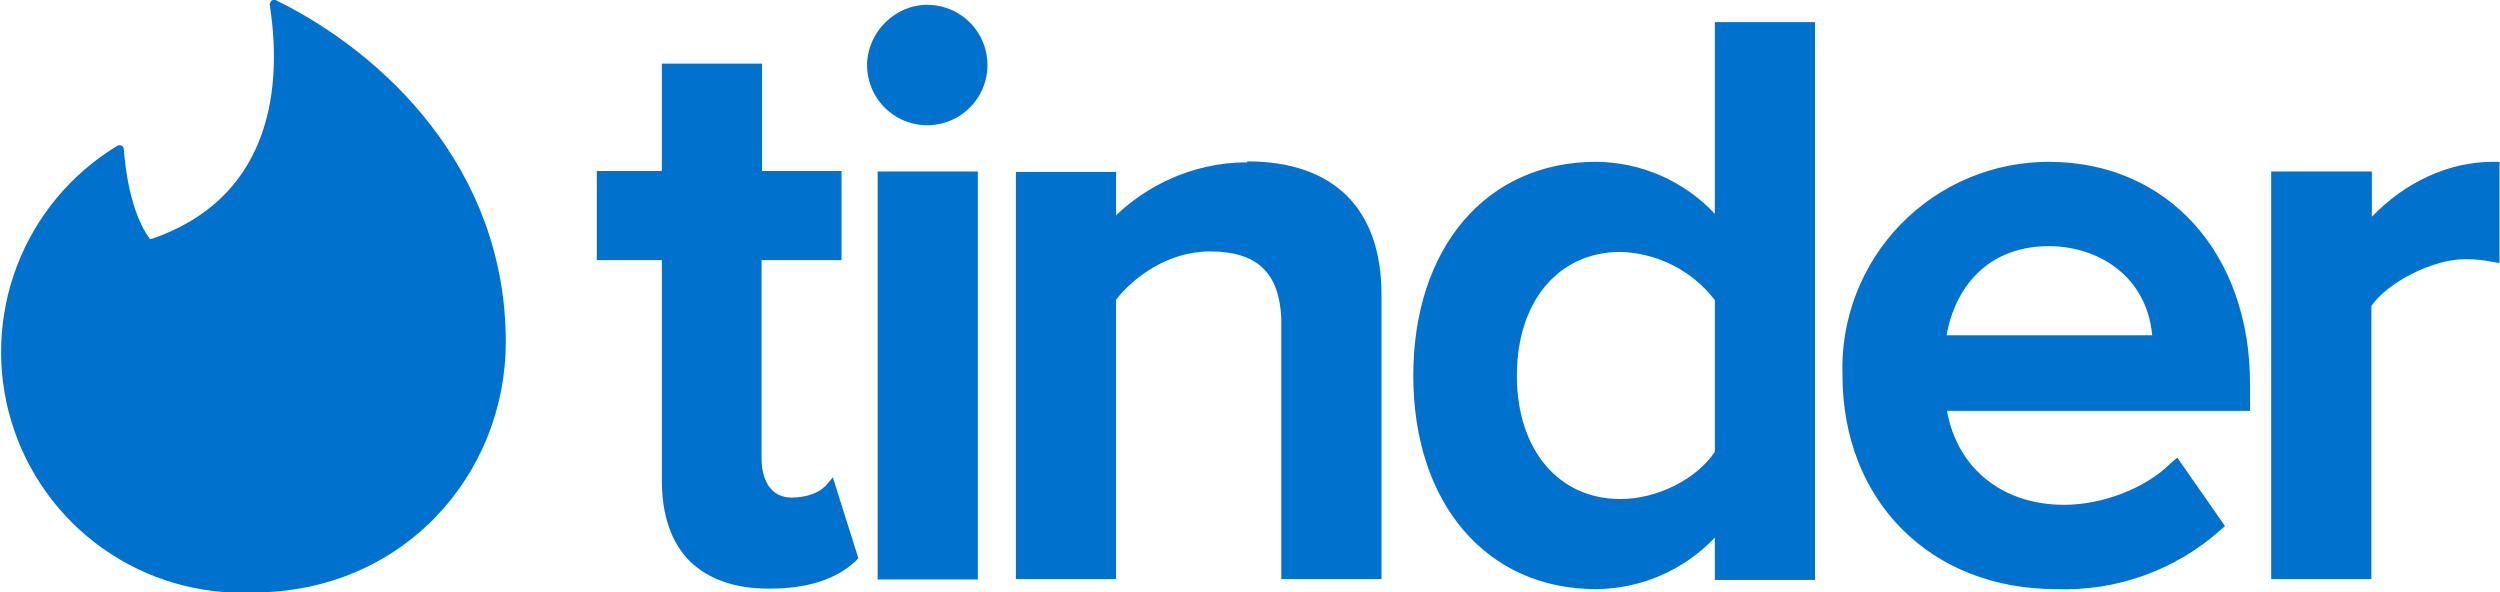 <svg width="519" height="123" viewBox="0 0 519 123" fill="none" xmlns="http://www.w3.org/2000/svg">
<g clip-path="url(#clip0_63_204)">
<path fill-rule="evenodd" clip-rule="evenodd" d="M31.5 49.6C55 41.5 59 20.4 56 1C56 0.3 56.6 -0.2 57.2 5.78165e-06C79.7 11 105 35 105 71C105 98.6 83.6 123 52.5 123C41.403 123.505 30.453 120.299 21.38 113.89C12.307 107.48 5.626 98.231 2.393 87.603C-0.84 76.976 -0.442 65.574 3.525 55.197C7.492 44.821 14.802 36.061 24.3 30.3C24.9 29.9 25.7 30.3 25.7 31C26 34.7 27 44 31.1 49.6H31.5Z" fill="#0071CC"/>
<path fill-rule="evenodd" clip-rule="evenodd" d="M171.2 101.1L172.9 99.1L178.2 115.9L177.5 116.6C173.5 120.3 167.5 122.2 159.8 122.2H159.5C152.5 122.2 147 120.2 143.2 116.5C139.4 112.7 137.4 107 137.4 99.8V54H123.9V35.5H137.4V13.2H158.2V35.5H174.7V54H158.1V95.3C158.1 97.2 158.6 103.3 164.4 103.3C167.4 103.3 170.2 102.2 171.2 101V101.1ZM182.2 120.3V35.6H203V120.3H182.2ZM192.5 1C194.968 1 197.381 1.731 199.434 3.1C201.488 4.469 203.09 6.415 204.039 8.694C204.988 10.972 205.241 13.48 204.767 15.902C204.292 18.324 203.112 20.552 201.374 22.304C199.635 24.056 197.418 25.254 194.999 25.747C192.581 26.241 190.071 26.008 187.785 25.077C185.5 24.146 183.541 22.56 182.155 20.517C180.77 18.475 180.02 16.068 180 13.6C180 6.8 185.7 1 192.5 1ZM258.9 33.5C276.9 33.5 286.8 43.3 286.8 61.2V120.2H266V66.2C265.6 56.6 261 52.2 251.2 52.2C242.4 52.2 235.3 57.6 231.7 62.2V120.2H210.9V35.7H231.7V44.7C237.7 38.9 247.3 33.7 258.9 33.7V33.5ZM356 44.4V4.6H376.8V120.4H356V111.6C352.817 114.957 348.988 117.635 344.744 119.474C340.499 121.313 335.926 122.274 331.3 122.3C308.6 122.3 293.4 104.5 293.4 78C293.4 51.4 308.6 33.6 331.3 33.6C335.936 33.621 340.519 34.59 344.766 36.447C349.014 38.305 352.837 41.011 356 44.4ZM356 62.3C353.682 59.281 350.72 56.817 347.329 55.087C343.939 53.357 340.205 52.405 336.4 52.3C323.5 52.3 314.9 62.6 314.9 78C314.9 93.3 323.5 103.6 336.4 103.6C343.9 103.6 352.1 99.6 356 93.8V62.3ZM425.4 33.6C450 33.6 467.1 52.6 467.1 79.6V85.3H404.2C406.3 97.2 415.7 104.8 428.5 104.8C436.6 104.8 445.5 101.3 450.6 96.2L452 95L461.9 109.2L460.9 110.1C451.53 118.408 439.314 122.779 426.8 122.3C400.8 122.3 382.5 104 382.5 77.9C382.298 72.138 383.262 66.394 385.335 61.013C387.408 55.633 390.546 50.727 394.562 46.589C398.578 42.452 403.389 39.169 408.705 36.937C414.022 34.704 419.734 33.569 425.5 33.6H425.4ZM404.1 69.6H446.8C445.6 56.9 435.1 51.1 425.4 51.1C410.8 51.1 405.3 62.1 404.1 69.7V69.6ZM517.4 33.6H518.9V54.6L517.1 54.3C515.6 54 513.7 53.8 511.8 53.8C505.1 53.8 495.8 58.5 492.3 63.5V120.2H471.5V35.6H492.4V45C499.3 37.8 508.4 33.6 517.4 33.6Z" fill="#0071CC"/>
</g>
<defs>
<clipPath id="clip0_63_204">
<rect width="519" height="123" fill="white"/>
</clipPath>
</defs>
</svg>
